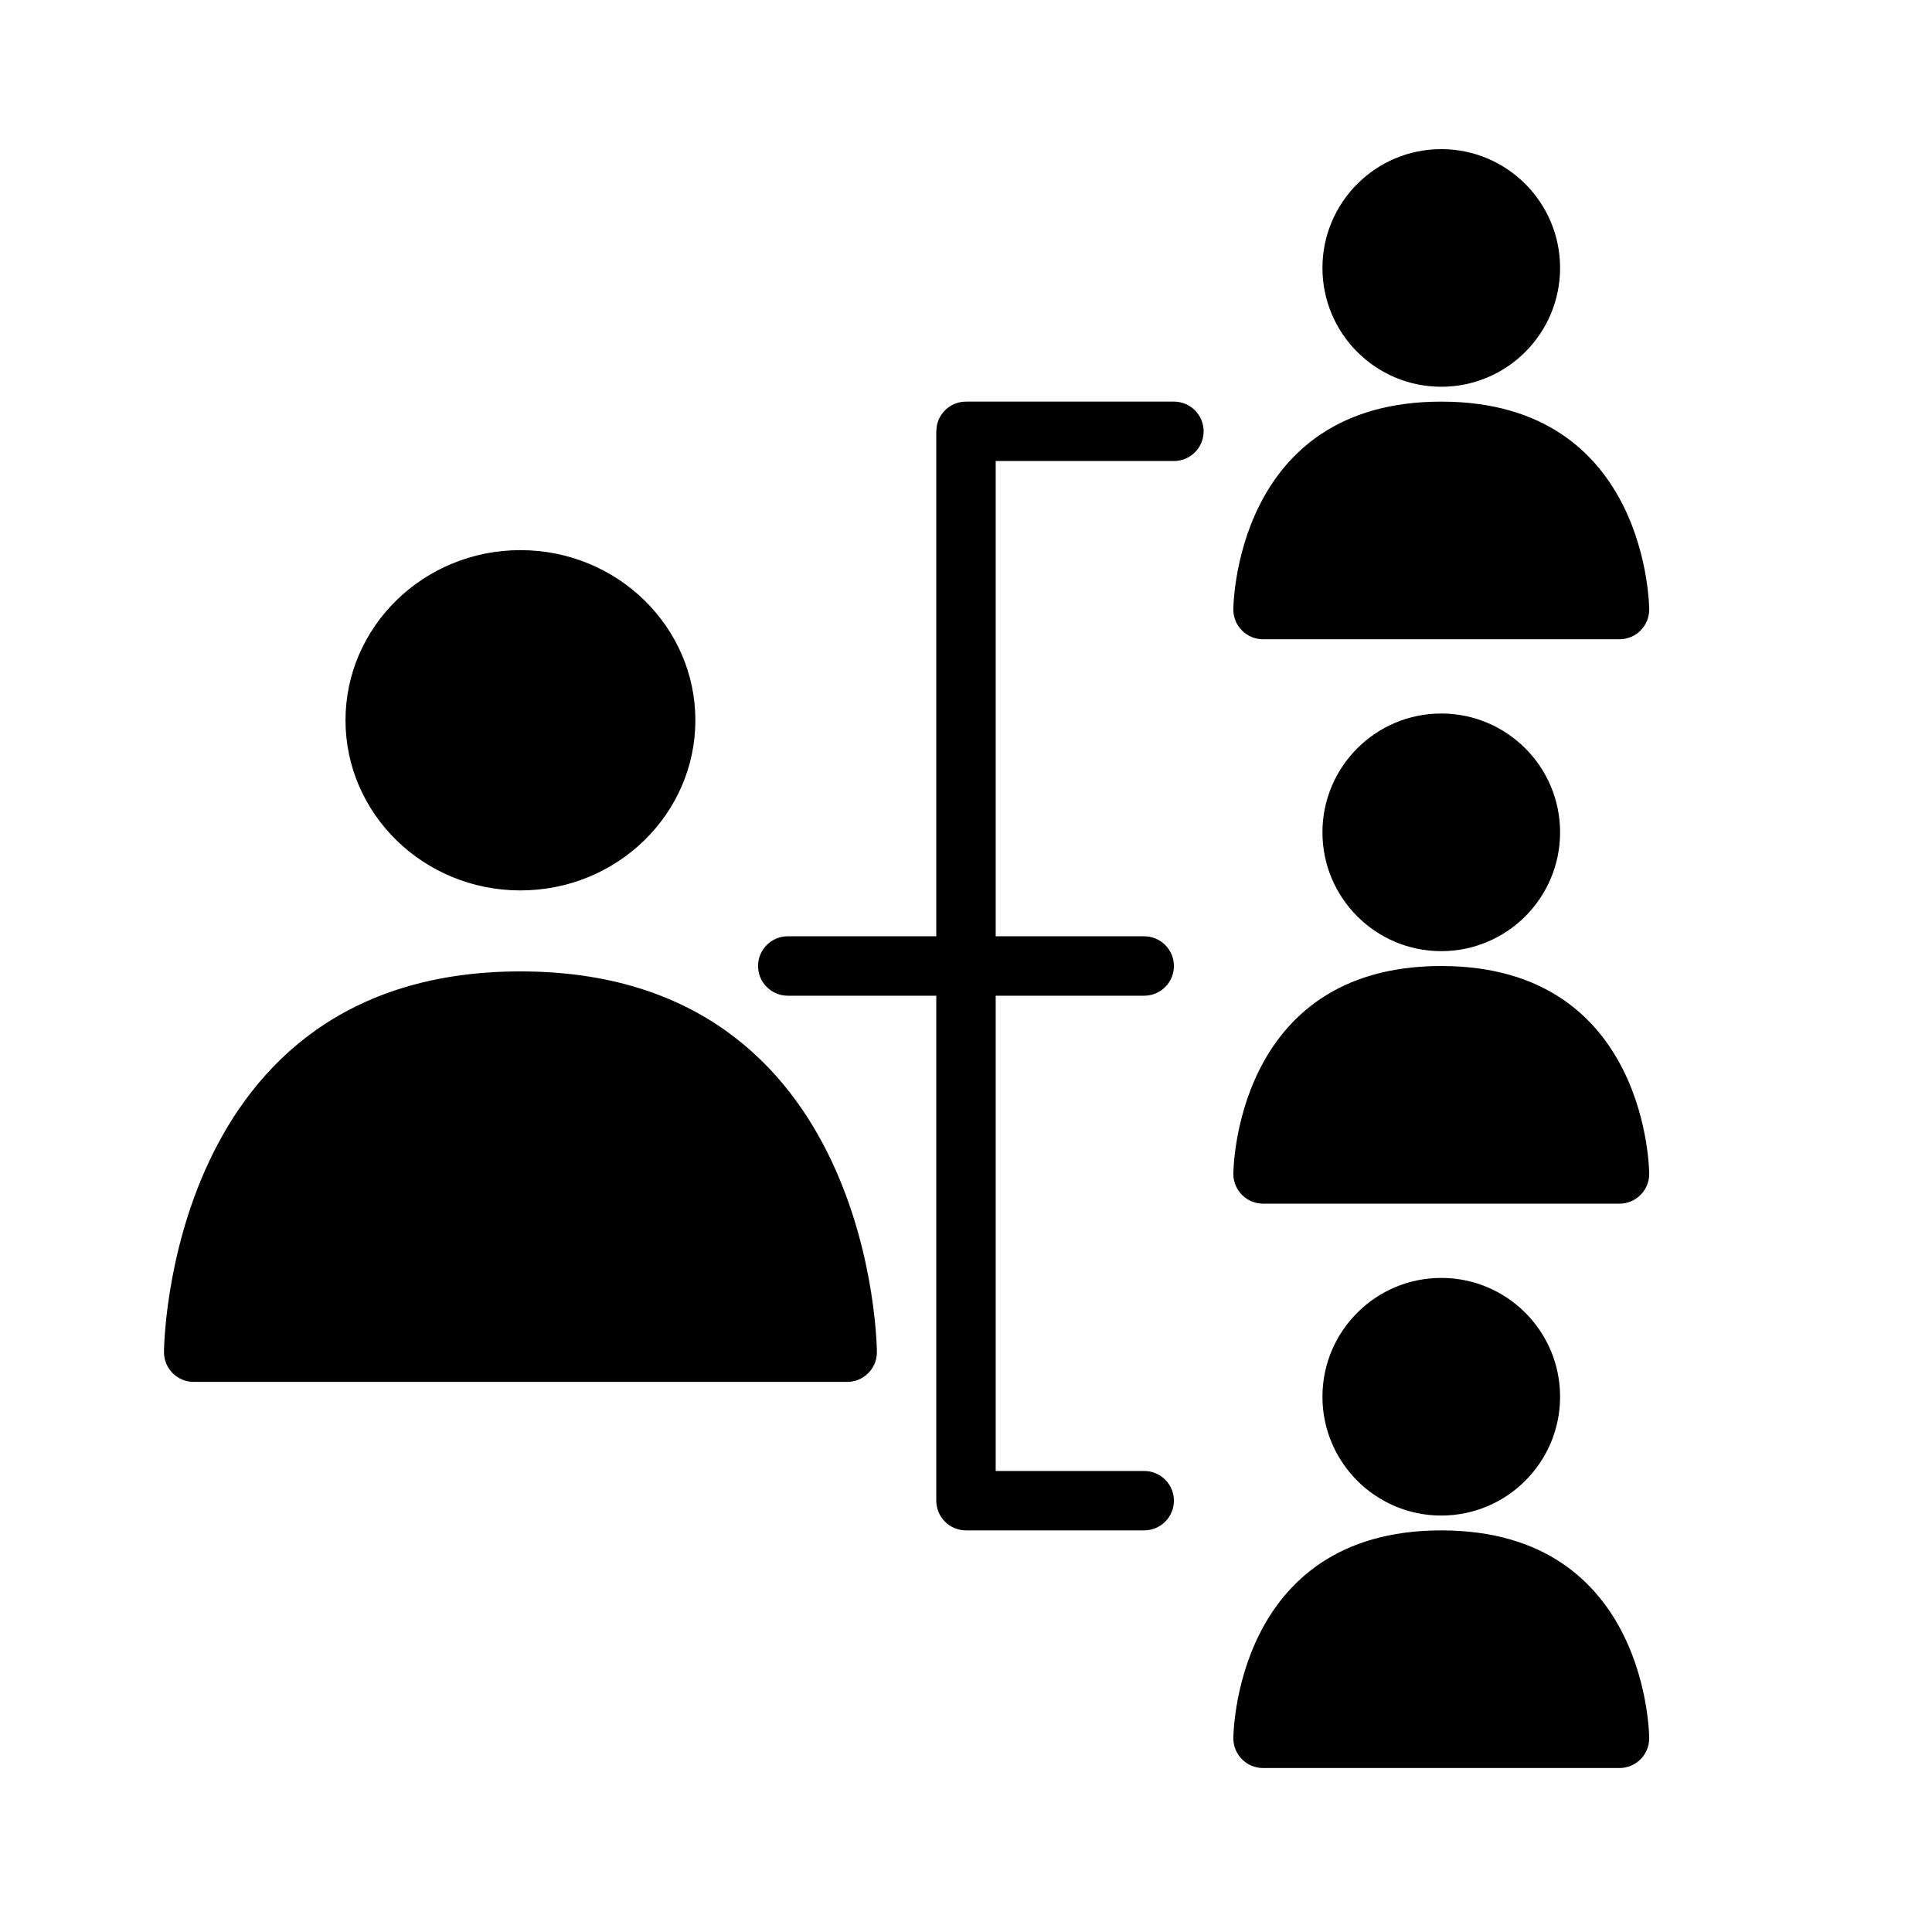 <?xml version="1.0" encoding="UTF-8"?>
<!-- Uploaded to: ICON Repo, www.iconrepo.com, Generator: ICON Repo Mixer Tools -->
<svg fill="#000000" width="800px" height="800px" version="1.1" viewBox="144 144 512 512" xmlns="http://www.w3.org/2000/svg">
 <path d="m525.95 549.57c-55.102 0-55.102 55.105-55.102 55.105 0 4.344 3.527 7.871 7.871 7.871h94.465c4.344 0 7.871-3.527 7.871-7.871 0 0 0-55.105-55.105-55.105zm-125.96-299.14h55.109c4.348 0 7.875 3.527 7.875 7.871 0 4.348-3.527 7.875-7.875 7.875h-47.23v125.95h39.359c4.344 0 7.871 3.527 7.871 7.875 0 4.344-3.527 7.871-7.871 7.871h-39.359v125.95h39.359c4.344 0 7.871 3.523 7.871 7.871 0 4.344-3.527 7.871-7.871 7.871h-47.23c-4.348 0-7.875-3.527-7.875-7.871v-133.82h-39.359c-4.344 0-7.871-3.527-7.871-7.871 0-4.348 3.527-7.875 7.871-7.875h39.359v-133.82l0.129-1.391 0.133-0.625 0.016-0.047c0.906-3.344 3.961-5.809 7.59-5.809zm125.96 232.23c-17.379 0-31.488 14.105-31.488 31.488 0 17.379 14.109 31.488 31.488 31.488 17.383 0 31.488-14.109 31.488-31.488 0-17.383-14.105-31.488-31.488-31.488zm-244.03-81.227c-94.172 0-94.465 100.91-94.465 100.91 0 4.344 3.527 7.871 7.871 7.871h173.19c4.344 0 7.871-3.527 7.871-7.871 0 0-0.293-100.91-94.465-100.91zm244.03-1.43c-55.102 0-55.102 55.102-55.102 55.102 0 4.348 3.527 7.875 7.871 7.875h94.465c4.344 0 7.871-3.527 7.871-7.875 0 0 0-55.102-55.105-55.102zm0-66.914c-17.379 0-31.488 14.105-31.488 31.488 0 17.383 14.109 31.488 31.488 31.488 17.383 0 31.488-14.105 31.488-31.488 0-17.383-14.105-31.488-31.488-31.488zm-244.03-43.297c-25.656 0-46.359 20.281-46.359 45.086 0 24.812 20.703 45.09 46.359 45.09s46.359-20.277 46.359-45.09c0-24.805-20.703-45.086-46.359-45.086zm244.03-39.359c-55.102 0-55.102 55.105-55.102 55.105 0 4.344 3.527 7.871 7.871 7.871h94.465c4.344 0 7.871-3.527 7.871-7.871 0 0 0-55.105-55.105-55.105zm0-66.91c-17.379 0-31.488 14.105-31.488 31.488 0 17.379 14.109 31.484 31.488 31.484 17.383 0 31.488-14.105 31.488-31.484 0-17.383-14.105-31.488-31.488-31.488z" fill-rule="evenodd"/>
</svg>